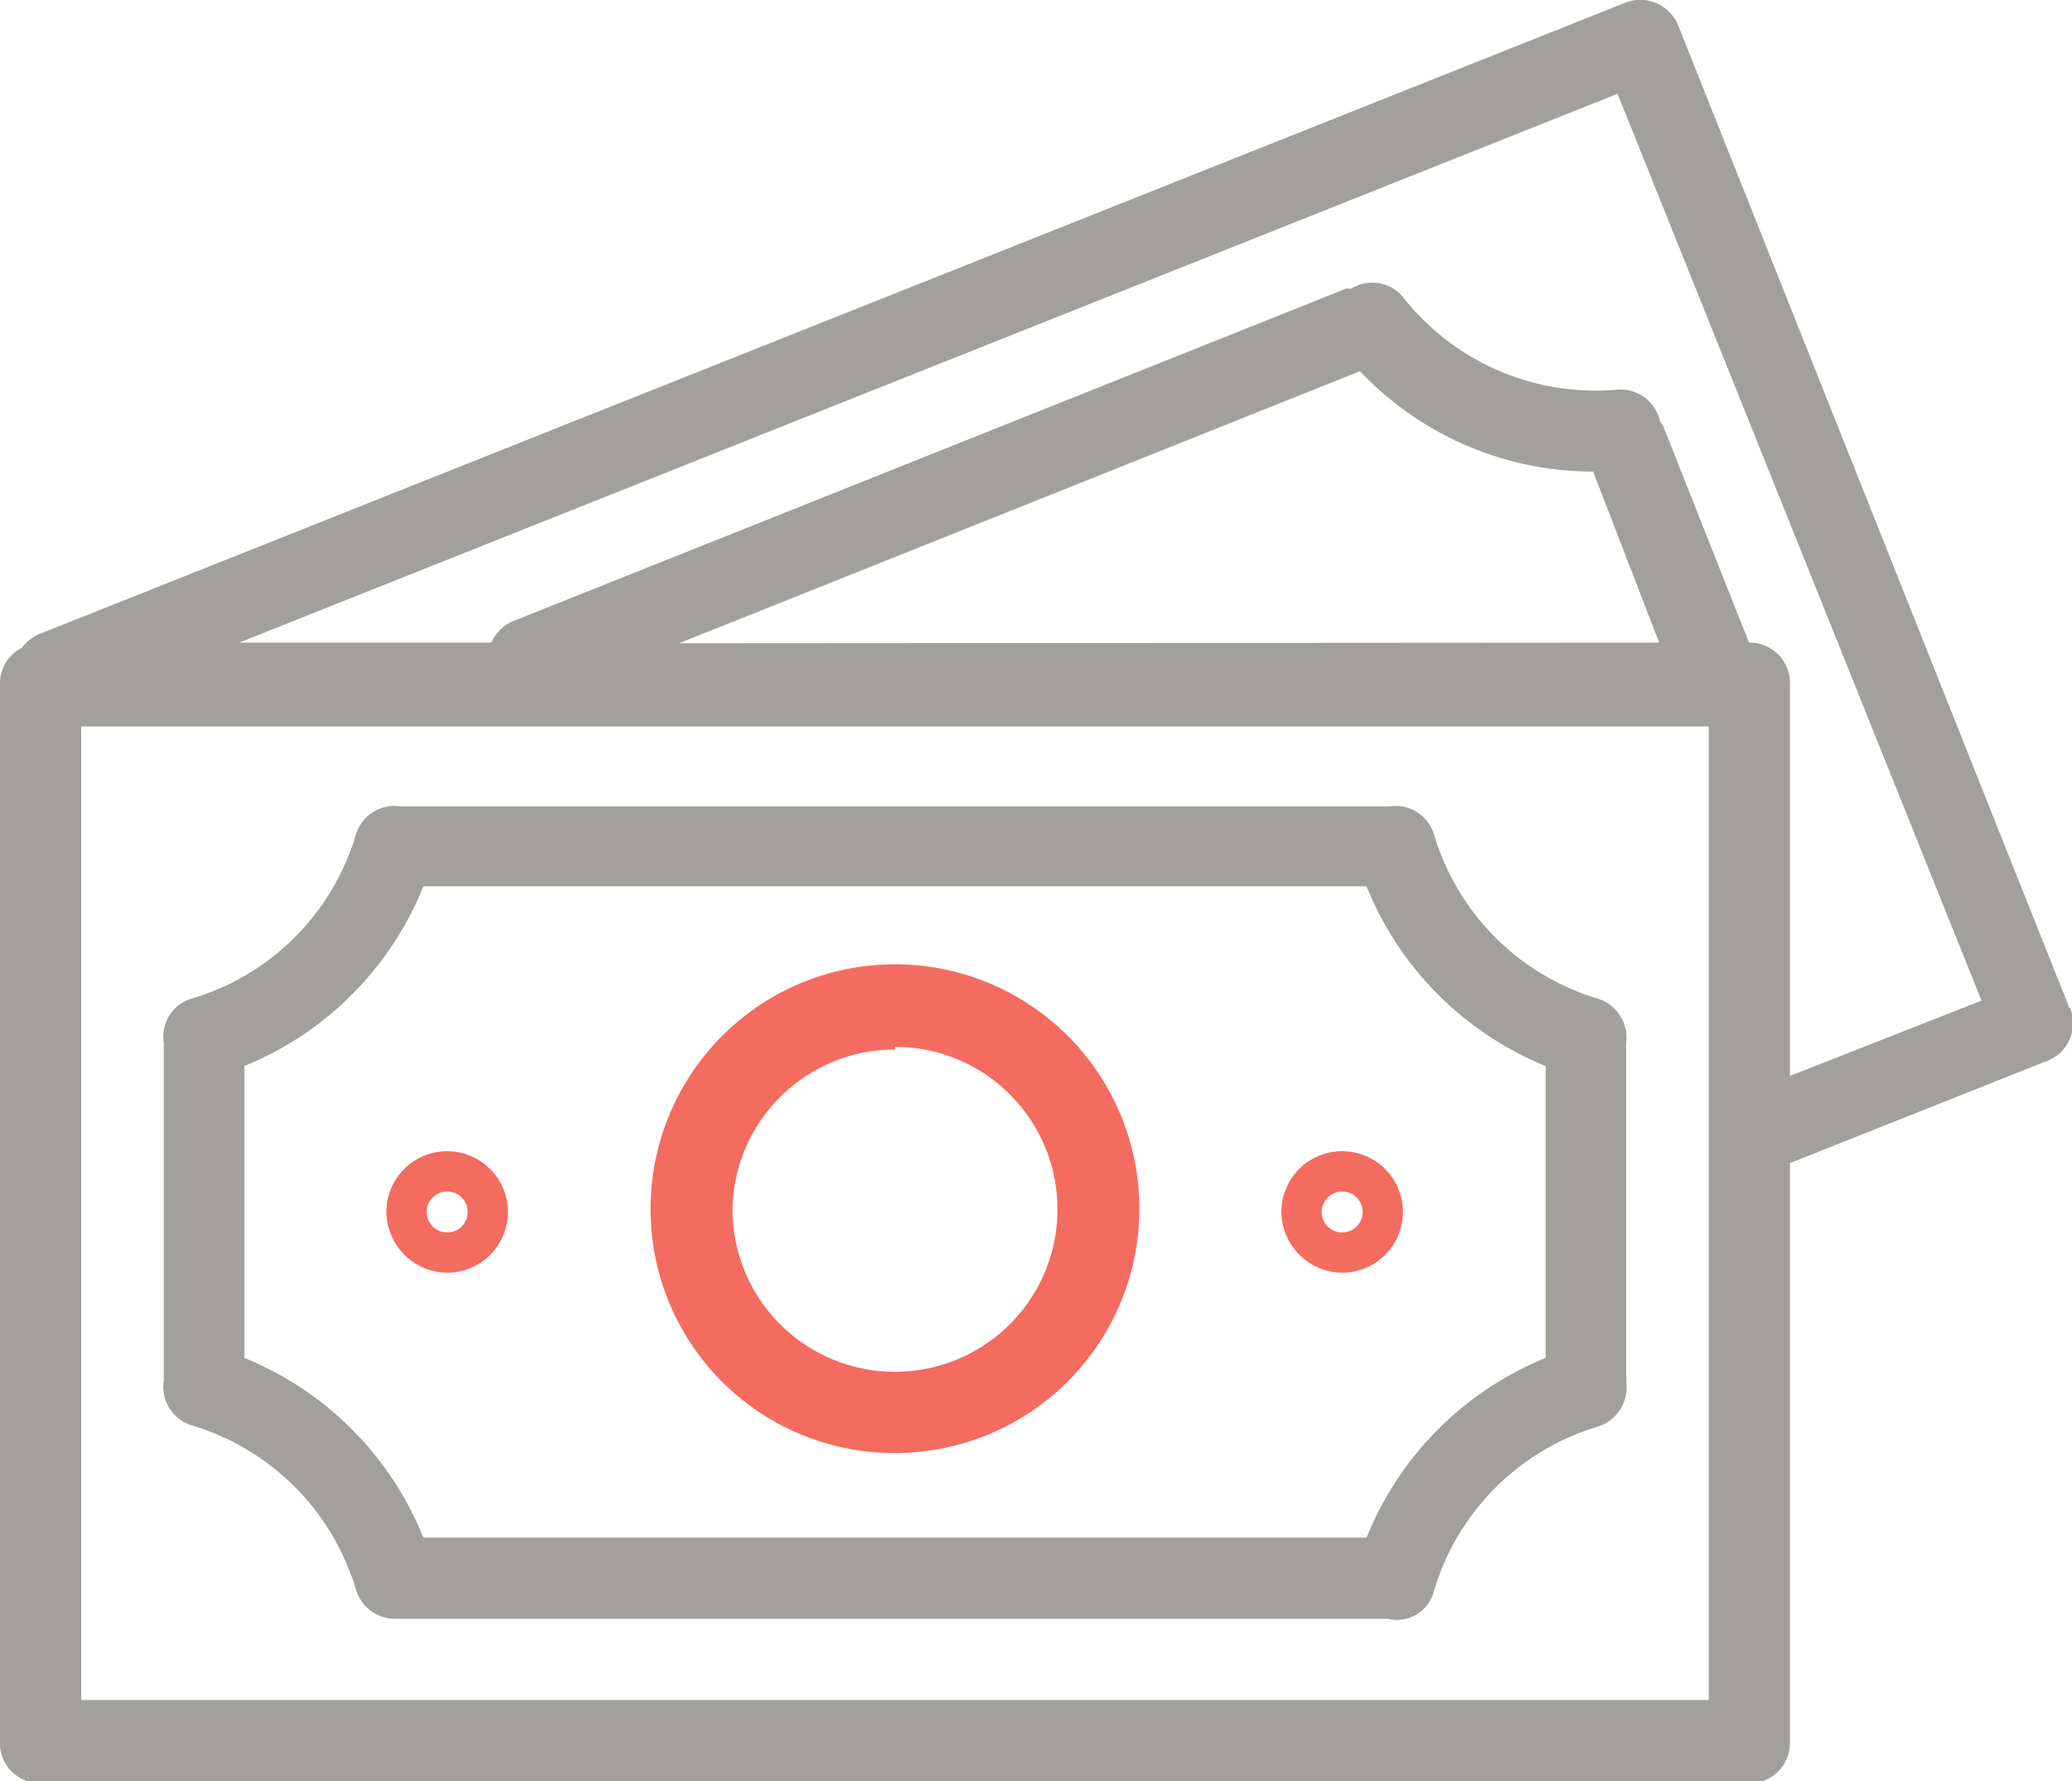 <svg xmlns="http://www.w3.org/2000/svg" viewBox="0 0 31.37 26.97"><defs><style>.cls-1{fill:#a2a09c;}.cls-2{fill:#f46c5f;}</style></defs><g id="Layer_2" data-name="Layer 2"><g id="Layer_1-2" data-name="Layer 1"><path class="cls-1" d="M31.33,15.26h0L25.41.39a.62.62,0,0,0-.8-.35h0L.57,9.61a.66.66,0,0,0-.24.2.6.6,0,0,0-.33.53v16A.61.61,0,0,0,.62,27H26.48a.61.61,0,0,0,.62-.61V17.61L31,16.06a.61.61,0,0,0,.34-.8ZM25.87,25.74H1.23V11H25.87Zm-15.59-16L20.59,5.62a4.86,4.86,0,0,0,3.53,1.52l1,2.59ZM27.1,16.29V10.34a.61.61,0,0,0-.62-.61h0l-1.3-3.28-.05-.08a.61.61,0,0,0-.65-.47,3.71,3.71,0,0,1-3.23-1.39.6.6,0,0,0-.79-.14l-.08,0L7.78,9.4a.61.61,0,0,0-.34.33H3.62L24.49,1.42,30,15.15Z"/><path class="cls-1" d="M2.9,21.58a3.7,3.7,0,0,1,2.49,2.49.62.62,0,0,0,.59.44l.09,0,.09,0H20.94l.07,0a.58.58,0,0,0,.7-.42h0a3.69,3.69,0,0,1,2.48-2.49.62.62,0,0,0,.43-.68.28.28,0,0,0,0-.09V15.89s0-.07,0-.1a.62.62,0,0,0-.43-.67,3.69,3.69,0,0,1-2.48-2.49.61.61,0,0,0-.68-.42l-.09,0H6.16l-.09,0a.61.61,0,0,0-.68.42A3.68,3.68,0,0,1,2.9,15.12a.6.6,0,0,0-.42.67s0,.07,0,.1v4.92s0,.06,0,.09a.61.61,0,0,0,.42.68Zm.8-5.44a4.92,4.92,0,0,0,2.71-2.72H20.69a4.92,4.92,0,0,0,2.71,2.72v4.42a4.92,4.92,0,0,0-2.71,2.72H6.41A4.92,4.92,0,0,0,3.7,20.56Z"/><path class="cls-2" d="M13.55,22a3.7,3.7,0,1,0-3.7-3.69A3.69,3.69,0,0,0,13.55,22Zm0-6.15a2.46,2.46,0,1,1-2.46,2.46A2.46,2.46,0,0,1,13.55,15.89ZM6.77,19.27a.92.92,0,1,0-.92-.92A.93.93,0,0,0,6.77,19.27Zm0-1.23a.31.31,0,1,1,0,.62.31.31,0,0,1,0-.62Zm13.55,1.23a.92.92,0,1,0-.92-.92A.93.93,0,0,0,20.32,19.27Zm0-1.23a.31.31,0,1,1,0,.62.31.31,0,0,1,0-.62Z"/></g></g></svg>